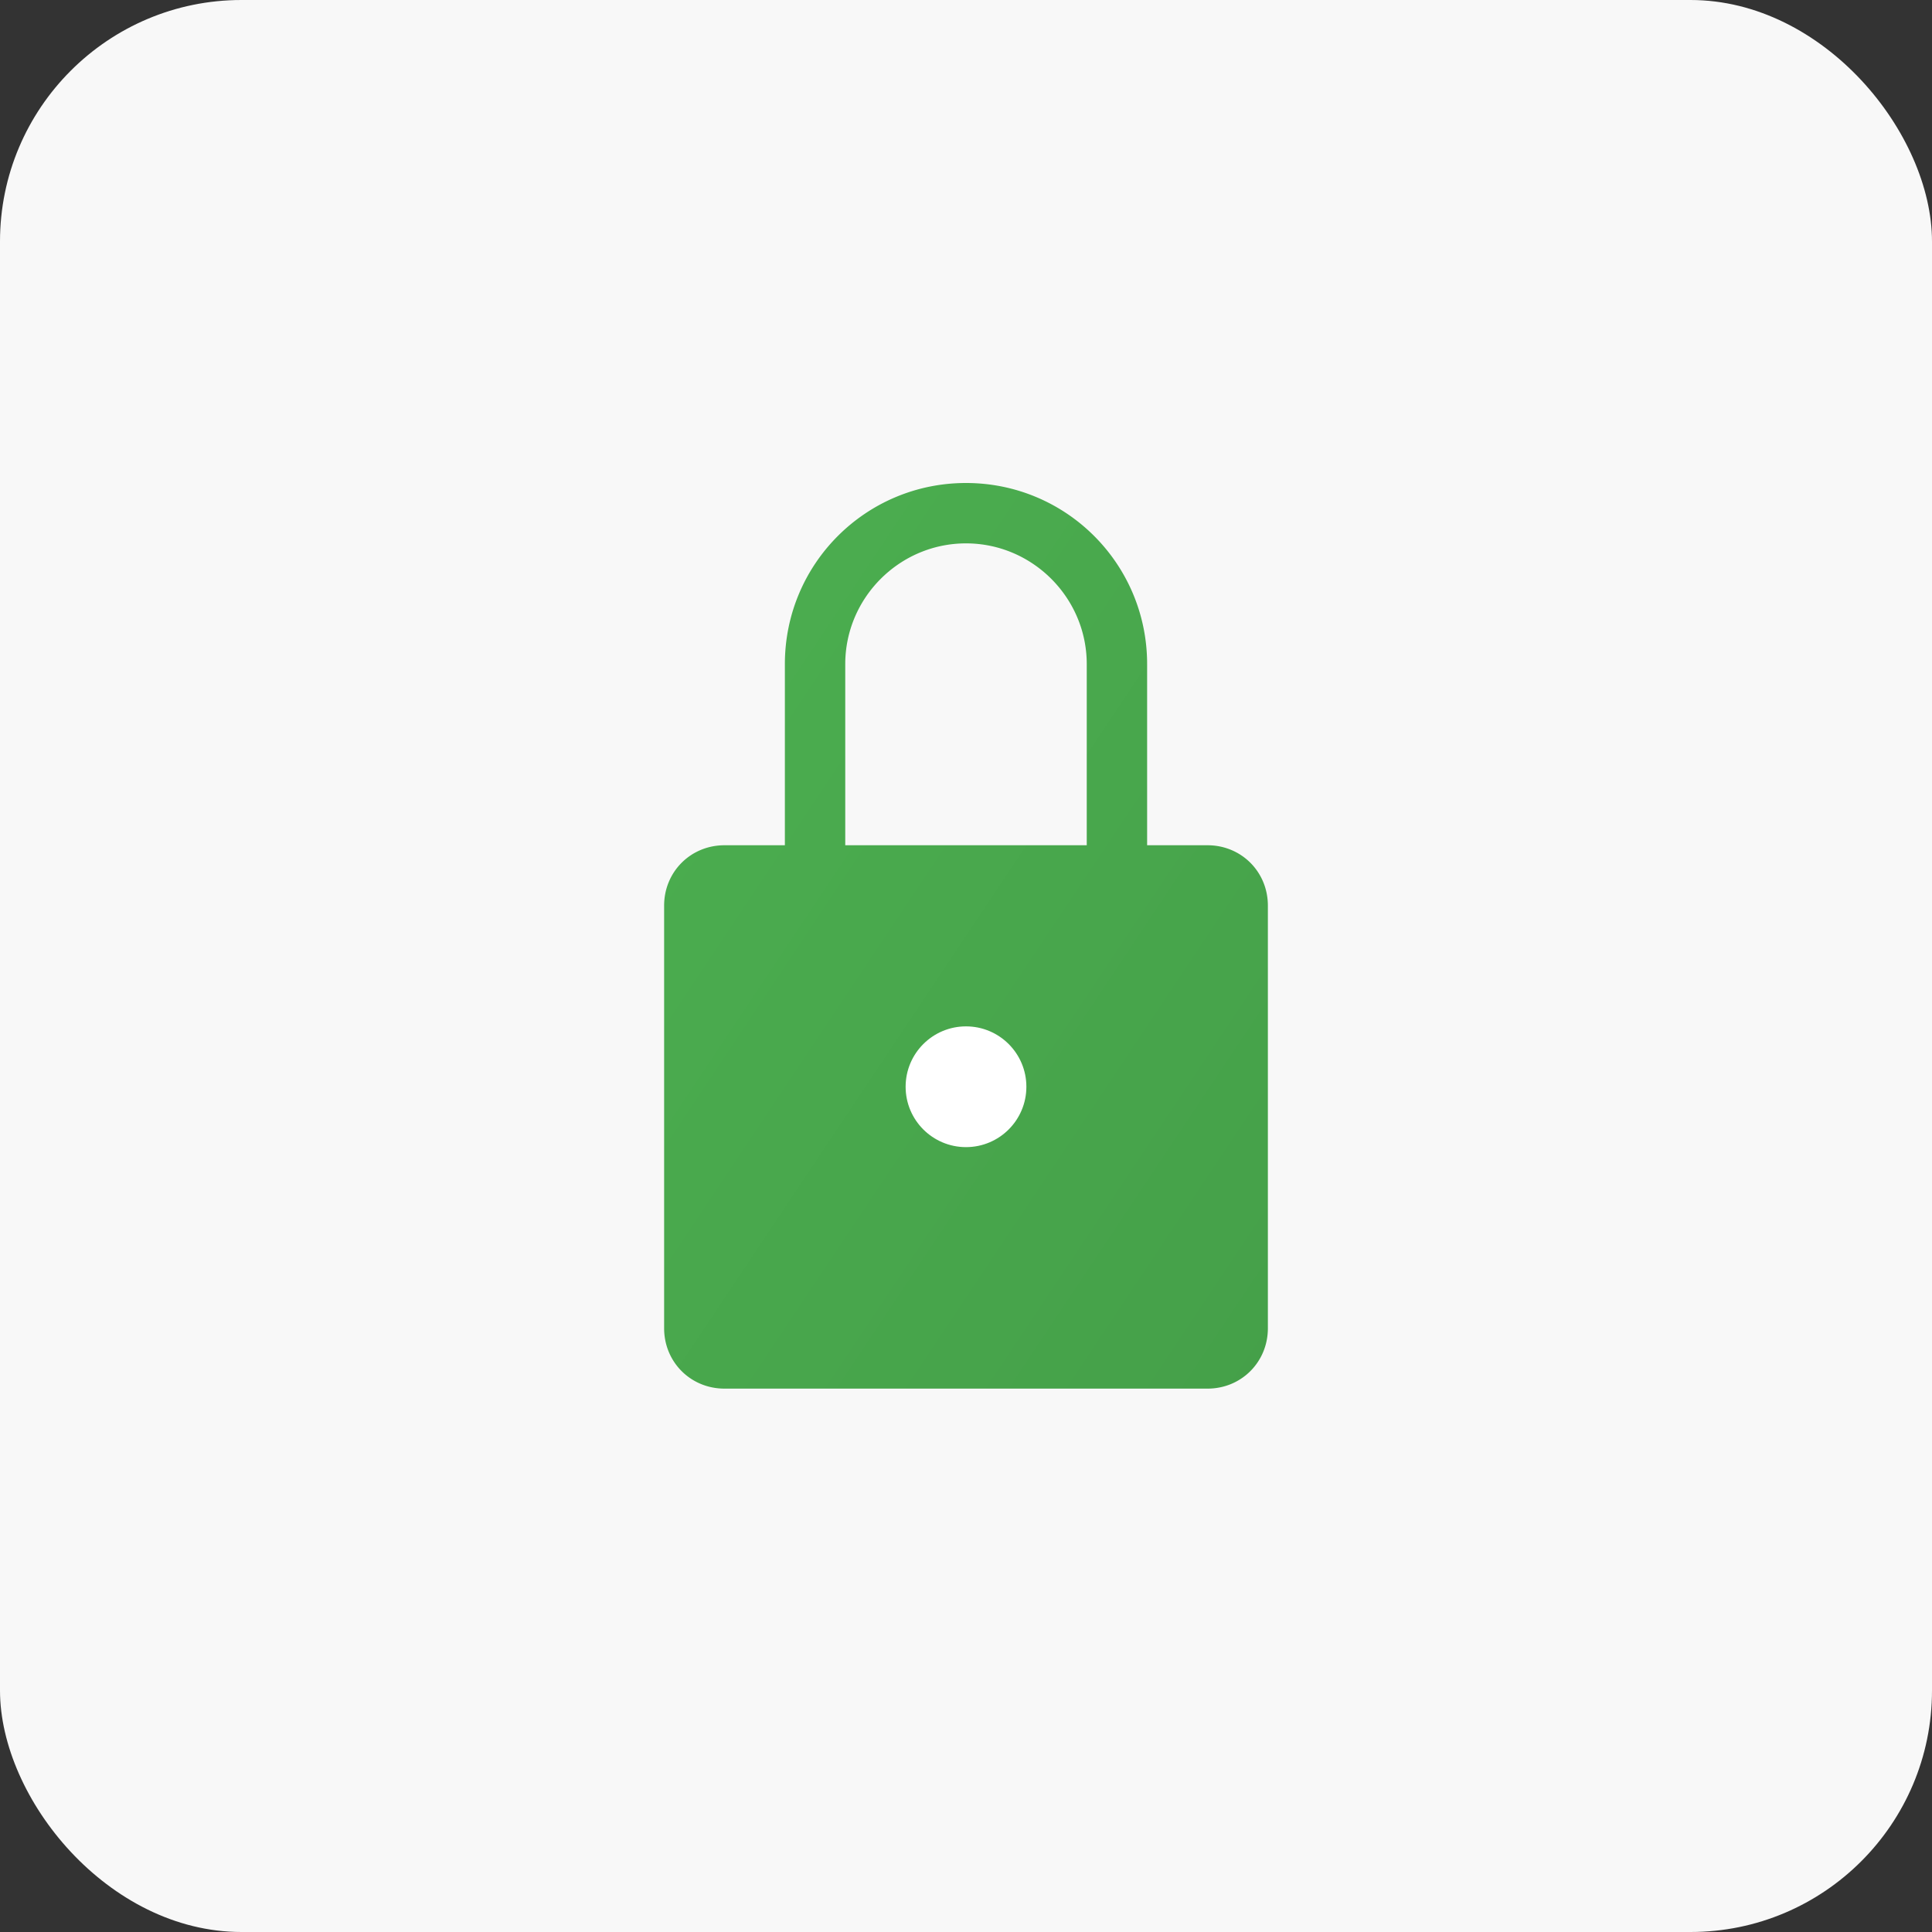 <?xml version="1.0" encoding="UTF-8"?>
<svg width="16" height="16" viewBox="0 0 16 16" xmlns="http://www.w3.org/2000/svg">
    <rect x="0" y="0" width="16" height="16" fill="#333333" stroke="none"/>
    <defs>
        <linearGradient id="lockGradient" x1="0%" y1="0%" x2="100%" y2="100%">
            <stop offset="0%" style="stop-color:#4CAF50"/>
            <stop offset="100%" style="stop-color:#45a049"/>
        </linearGradient>
    </defs>
    <rect width="16" height="16" rx="2" fill="#f8f8f8"/>
    <g transform="translate(4, 3)">
        <path fill="url(#lockGradient)" d="M4 7a1 1 0 1 0 0-2 1 1 0 0 0 0 2zm2-3h-.5V2.5C5.5 1.67 4.83 1 4 1S2.5 1.67 2.5 2.5V4H2c-.28 0-.5.22-.5.5v3.5c0 .28.22.5.5.5h4c.28 0 .5-.22.5-.5V4.5c0-.28-.22-.5-.5-.5zM3 2.5c0-.55.45-1 1-1s1 .45 1 1V4H3V2.5z"/>
        <circle class="keyhole" cx="4" cy="6" r="0.5" fill="#ffffff"/>
    </g>
</svg> 